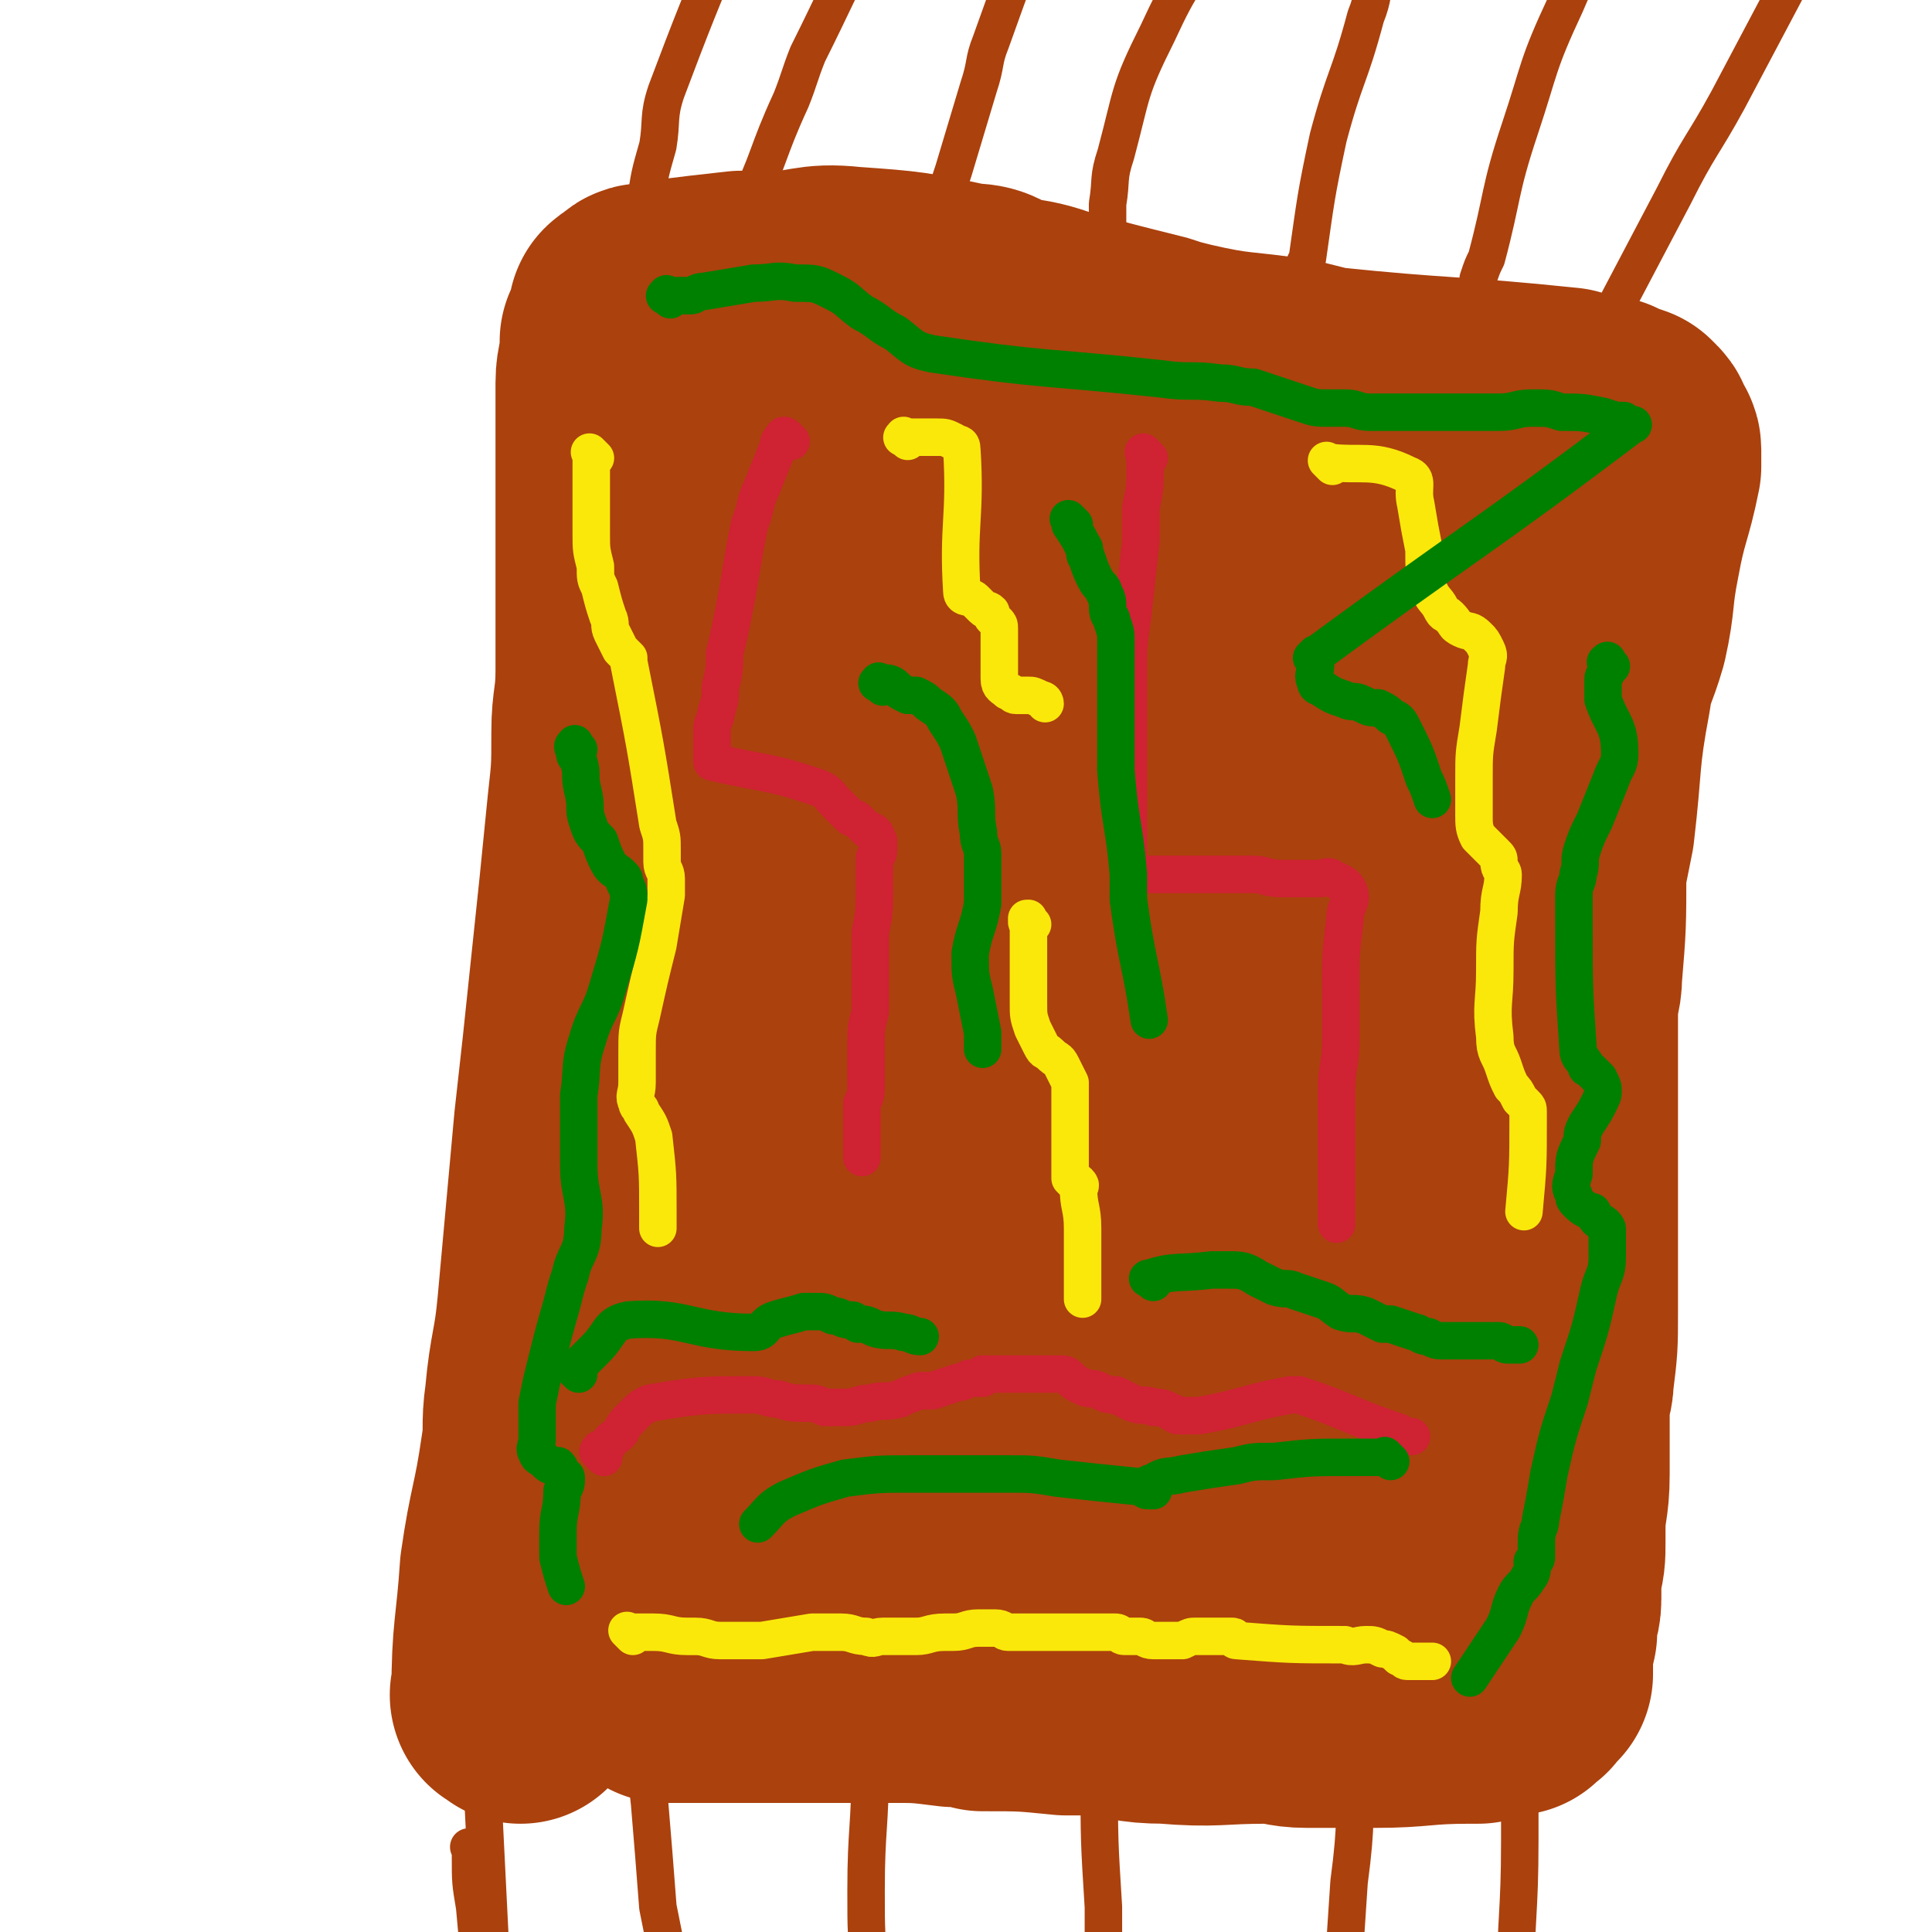 <svg viewBox='0 0 464 464' version='1.1' xmlns='http://www.w3.org/2000/svg' xmlns:xlink='http://www.w3.org/1999/xlink'><g fill='none' stroke='#AB410D' stroke-width='5' stroke-linecap='round' stroke-linejoin='round'><path d='M131,403c-1,-1 -1,-1 -1,-1 -1,-1 0,0 0,0 1,-4 1,-4 1,-8 1,-3 1,-3 1,-6 1,-7 1,-7 1,-14 2,-19 2,-19 4,-37 0,-7 0,-7 0,-14 1,-21 1,-21 2,-43 0,-6 1,-6 2,-12 0,-10 0,-10 0,-19 0,-10 1,-9 1,-19 1,-15 1,-15 2,-30 0,-8 0,-8 1,-17 1,-11 1,-11 2,-22 1,-7 1,-7 1,-13 0,-3 1,-3 1,-7 1,-9 1,-9 1,-18 0,-4 0,-4 0,-7 0,-2 0,-2 0,-4 0,-5 0,-5 0,-10 0,-4 0,-4 0,-8 0,-2 0,-2 0,-4 0,-3 0,-3 0,-6 0,-1 0,-1 0,-3 0,-2 0,-2 0,-4 0,-2 0,-2 0,-3 0,-1 0,-1 0,-2 0,-1 0,-1 0,-1 0,0 0,0 0,0 3,0 3,0 6,0 2,0 2,0 4,0 54,7 54,8 109,15 12,2 12,2 24,3 10,1 10,1 20,1 4,0 4,0 8,0 9,0 9,0 19,1 6,0 6,0 11,1 4,0 4,0 7,1 3,0 3,0 7,0 3,1 3,1 6,1 3,1 3,0 6,1 1,0 1,1 2,1 2,1 2,0 3,1 1,0 1,0 1,1 0,0 0,0 0,0 '/></g>
<g fill='none' stroke='#AB410D' stroke-width='60' stroke-linecap='round' stroke-linejoin='round'><path d='M125,408c-1,-1 -2,-1 -1,-1 0,-15 1,-15 2,-30 2,-14 3,-14 5,-28 1,-6 0,-6 1,-13 1,-11 2,-11 3,-22 2,-22 2,-22 4,-44 1,-9 1,-9 2,-18 2,-19 2,-19 4,-38 1,-10 1,-10 2,-20 1,-9 1,-9 1,-18 0,-7 1,-7 1,-15 0,-11 0,-11 0,-23 0,-3 0,-3 0,-7 0,-6 0,-6 0,-11 0,-9 0,-9 0,-17 0,-2 0,-2 0,-5 0,-3 0,-3 0,-6 0,-4 1,-4 1,-9 0,0 0,0 0,-1 1,-2 1,-2 2,-5 0,0 0,-1 0,-1 1,-1 1,0 2,-1 0,0 0,-1 1,-1 0,0 0,0 0,0 3,0 3,-1 6,-1 8,-1 8,-1 17,-2 4,0 4,0 8,0 9,0 9,-2 18,-1 14,1 14,1 28,4 5,0 4,1 9,3 7,1 7,1 13,3 11,3 11,3 23,6 3,1 3,1 7,2 13,3 13,2 26,4 4,1 4,1 8,2 29,3 29,2 58,5 3,1 3,1 6,2 1,0 1,0 3,0 2,1 2,1 5,2 0,0 0,0 1,1 1,1 0,1 1,2 0,1 1,1 1,2 0,2 0,2 0,4 -2,10 -3,10 -5,21 -2,10 -1,10 -3,19 -2,7 -3,7 -4,14 -3,16 -2,16 -4,33 -1,5 -1,5 -2,10 0,13 0,13 -1,25 0,4 -1,4 -1,8 0,6 0,6 0,12 0,11 0,11 0,22 0,10 0,10 0,20 0,9 0,9 0,19 0,8 0,8 -1,16 0,3 -1,3 -1,6 0,4 0,4 0,9 0,4 0,4 0,8 0,7 -1,7 -1,13 0,2 0,2 0,3 0,4 0,4 -1,8 0,3 0,3 0,6 0,3 -1,3 -1,5 0,2 0,2 0,3 0,1 -1,1 -1,3 0,1 0,1 0,2 0,0 0,0 0,1 0,0 0,0 0,1 0,0 0,0 0,0 0,1 0,1 0,1 0,1 0,1 0,1 0,1 0,1 0,1 0,0 -1,0 -1,0 0,0 0,1 0,1 0,0 -1,0 -1,0 0,0 0,1 0,1 0,1 -1,0 -1,0 0,0 0,1 0,1 0,0 0,0 0,0 0,0 0,0 0,0 0,0 0,0 0,0 -1,-1 0,0 0,0 0,0 0,0 0,0 0,0 0,0 0,0 -1,-1 0,0 0,0 0,0 0,0 0,0 0,0 0,0 -1,0 0,0 0,0 0,0 0,0 0,0 0,0 0,1 0,1 0,1 0,0 -1,0 -1,0 -1,0 -1,0 -1,0 0,0 0,0 0,0 0,0 0,0 0,0 -1,0 -1,0 -3,0 0,0 0,0 0,0 0,0 0,0 0,0 0,0 0,0 0,0 -1,0 -1,0 -1,0 0,0 0,1 0,1 0,0 0,0 0,0 0,0 0,0 0,0 0,0 0,0 0,0 -1,-1 0,0 0,0 0,0 0,0 0,0 0,0 0,0 0,0 -1,-1 0,0 0,0 0,0 0,0 0,0 0,0 0,0 0,0 -1,-1 0,0 0,0 0,0 -1,0 -1,0 -1,0 -1,0 -1,0 0,0 0,1 0,1 0,0 0,0 -1,0 -1,0 -1,0 -1,0 -12,0 -12,1 -23,1 -8,0 -8,0 -16,0 -5,0 -5,-1 -10,-1 -12,0 -12,1 -24,0 -8,0 -8,-1 -16,-2 -4,0 -4,0 -8,0 -10,-1 -10,-1 -20,-1 -3,-1 -3,-1 -7,-1 -8,-1 -8,-1 -15,-1 -3,0 -3,0 -6,0 -6,0 -6,0 -13,0 -3,0 -3,0 -6,0 -3,0 -3,0 -7,0 -2,0 -2,0 -4,0 -3,0 -3,0 -5,0 0,0 0,0 -1,0 -1,0 -1,0 -2,0 0,0 0,0 -1,0 -1,0 -1,0 -2,0 -1,0 -1,0 -1,0 -1,0 -1,0 -1,0 -1,0 -1,0 -2,0 0,0 0,0 -1,0 -1,0 -1,0 -2,0 0,0 0,0 0,0 0,0 0,0 0,-1 0,-1 0,-1 0,-1 3,-11 3,-11 6,-21 3,-9 3,-8 6,-17 11,-27 11,-27 22,-54 3,-10 3,-10 6,-20 6,-17 6,-17 10,-34 3,-10 5,-28 5,-21 0,28 -6,47 -5,90 0,4 2,3 6,3 5,1 7,2 11,-1 7,-6 7,-8 9,-17 6,-16 5,-17 8,-33 1,-12 1,-13 1,-25 0,-13 0,-14 -2,-27 -3,-16 -4,-16 -9,-31 -2,-7 -2,-9 -7,-12 -2,-2 -5,-2 -7,1 -8,12 -7,14 -12,28 -3,10 -2,10 -3,21 -2,15 -2,15 -2,30 1,21 2,21 4,42 1,7 1,7 2,13 1,4 1,5 3,9 0,0 1,0 1,-1 1,-3 1,-3 1,-7 3,-22 2,-22 5,-45 1,-14 2,-14 3,-28 1,-15 1,-15 1,-30 0,-14 0,-14 -1,-28 -1,-5 -1,-6 -3,-11 0,-1 -1,-2 -2,-1 -10,9 -12,9 -19,21 -13,24 -14,25 -20,51 -5,22 -3,23 -3,45 0,7 0,7 3,14 6,13 6,13 14,25 1,2 2,2 4,3 2,1 4,2 5,0 2,-3 1,-5 2,-10 1,-8 0,-8 1,-17 0,-7 1,-7 1,-13 1,-20 1,-20 1,-40 0,-8 0,-8 0,-16 -1,-21 -1,-21 -2,-43 -1,-8 -1,-8 -2,-16 -2,-23 -2,-23 -5,-45 0,-3 0,-3 -1,-6 0,-1 0,-1 0,-2 0,-1 -1,-2 -1,-2 0,0 1,2 2,4 2,4 2,4 4,8 6,7 6,6 12,13 2,3 2,3 5,5 4,4 4,4 9,6 9,4 9,3 17,6 3,1 3,1 6,1 8,0 8,0 16,0 3,0 3,0 6,-1 4,-1 4,-1 8,-2 1,-1 1,-1 2,-2 3,-2 4,-1 5,-4 2,-3 2,-4 2,-8 0,-3 0,-3 -2,-6 -1,-4 -1,-4 -4,-8 -2,-3 -1,-3 -4,-5 -11,-6 -11,-7 -24,-10 -15,-3 -15,-2 -31,-2 -8,0 -8,1 -16,3 -1,0 -2,1 -1,1 8,2 9,2 19,4 12,3 12,3 25,5 14,2 14,2 28,4 11,2 11,2 22,3 13,1 13,0 25,0 3,-1 3,-1 6,-2 3,-1 9,-2 7,-3 -15,-9 -21,-10 -43,-16 -9,-3 -9,-1 -19,-2 -2,0 -2,0 -3,0 0,0 0,0 1,0 8,2 8,2 16,3 12,2 12,2 24,4 5,1 5,1 10,1 6,1 6,1 12,1 7,1 7,1 14,1 2,0 2,0 3,0 3,0 3,0 6,0 1,0 1,0 1,0 0,0 0,1 0,1 -1,1 -2,0 -3,1 -5,2 -5,1 -10,4 -11,6 -13,4 -21,13 -14,15 -15,16 -24,34 -5,11 -4,13 -4,25 1,22 2,22 6,44 3,15 4,14 8,29 2,8 2,8 4,16 2,7 2,7 4,14 1,3 1,5 2,6 0,1 0,-1 0,-2 0,-5 0,-5 0,-11 1,-8 1,-8 2,-15 2,-12 2,-12 4,-23 0,-5 0,-5 1,-10 1,-7 1,-19 2,-14 7,33 7,45 15,91 3,15 2,16 6,31 1,4 4,8 5,7 1,-2 0,-6 0,-13 1,-6 1,-6 1,-12 1,-23 1,-23 1,-46 0,-10 0,-10 0,-20 0,-58 0,-58 0,-116 0,-2 -1,-4 -1,-4 0,0 0,2 -1,5 -3,19 -3,19 -6,38 -2,15 -2,15 -4,30 -2,21 -2,21 -3,43 0,10 0,10 0,19 0,15 0,15 0,31 0,12 0,12 0,23 0,3 0,3 0,6 0,2 0,3 -1,5 0,0 -1,0 -1,-1 -1,-4 0,-4 -1,-9 -3,-20 -4,-20 -7,-40 -2,-18 -2,-18 -3,-35 -2,-19 -2,-19 -4,-39 -1,-6 -1,-6 -2,-13 0,-1 0,-2 -1,-2 -2,-1 -3,0 -4,2 -5,9 -6,9 -9,20 -5,18 -5,18 -7,37 -2,16 -1,16 -1,32 0,7 0,7 1,13 3,13 3,13 6,26 1,2 1,2 3,3 2,0 3,1 4,0 2,-3 0,-4 0,-8 0,-8 2,-8 0,-16 -18,-80 -19,-89 -41,-160 -1,-4 -4,5 -4,10 -6,43 -6,44 -8,88 -1,9 -1,9 2,18 5,20 6,20 13,38 1,3 1,3 3,4 2,2 3,4 4,3 2,-3 0,-6 1,-12 0,-10 1,-10 0,-19 -1,-13 -1,-14 -3,-27 -2,-10 -3,-10 -6,-20 -1,-3 -1,-4 -2,-7 -3,-5 -2,-6 -6,-11 -1,-2 -1,-3 -3,-3 -1,-1 -2,0 -2,1 -3,7 -4,7 -5,15 -1,15 -1,15 0,30 1,15 1,15 5,29 1,4 2,4 4,8 5,7 4,8 10,14 4,4 5,5 11,7 6,2 7,1 13,2 3,0 3,0 5,0 4,0 4,1 8,1 1,0 1,0 2,0 0,0 2,0 1,0 -5,-1 -6,-2 -12,-2 -14,0 -14,1 -27,1 -8,0 -10,-4 -15,0 -7,6 -9,11 -10,19 0,3 5,1 9,3 10,5 10,5 19,11 5,2 5,2 9,5 2,1 1,2 3,2 1,1 2,0 2,-1 0,0 -1,0 -2,0 -2,-1 -2,-1 -4,-2 -7,-1 -7,-1 -14,-2 -2,-1 -2,-1 -5,-1 -6,-1 -6,-1 -13,-1 -4,0 -4,0 -8,0 -1,0 -1,0 -3,0 -1,0 -2,0 -3,0 -1,0 0,0 1,0 1,0 1,0 2,0 6,3 6,3 12,6 5,2 5,2 10,4 1,0 1,0 3,1 2,1 2,0 4,2 1,0 2,1 2,1 0,0 0,0 -1,-1 -4,-2 -4,-2 -8,-4 -3,-1 -3,0 -6,-1 -7,-1 -7,-1 -14,-2 -3,-1 -2,-2 -5,-3 -7,-1 -7,-1 -14,-2 -4,-1 -4,-1 -8,-2 -2,0 -2,0 -3,0 -2,-1 -2,-1 -3,-1 -1,-1 -1,-1 -1,-1 1,0 1,0 2,0 1,0 1,0 2,0 17,7 18,7 35,15 0,0 0,0 0,0 -3,-1 -3,-2 -5,-2 -2,-1 -2,-1 -5,-2 -6,-1 -6,-1 -12,-2 -3,-1 -3,-1 -6,-1 -7,-1 -7,-1 -13,-2 -2,0 -2,0 -4,0 -4,0 -4,0 -8,0 -1,0 -1,0 -2,0 -1,0 -1,0 -3,0 0,0 0,-1 0,-1 -1,0 -1,0 -1,0 '/></g>
<g fill='none' stroke='#AB410D' stroke-width='9' stroke-linecap='round' stroke-linejoin='round'><path d='M155,408c-1,-1 -1,-1 -1,-1 -1,-1 0,0 0,0 0,0 0,0 0,1 0,0 0,0 0,0 0,1 0,1 0,3 0,2 0,2 0,3 1,10 1,10 2,19 1,12 1,12 2,25 1,5 1,5 2,10 2,10 2,10 4,20 '/><path d='M114,445c-1,-1 -1,-1 -1,-1 -1,-1 0,0 0,0 0,1 0,1 0,2 0,6 0,6 1,12 1,11 1,11 2,22 1,7 1,7 3,14 1,5 1,5 2,9 3,10 3,10 6,20 '/><path d='M117,418c-1,-1 -1,-1 -1,-1 -1,-1 0,0 0,0 0,1 0,1 0,1 0,1 0,1 0,2 0,6 0,6 0,12 2,40 2,40 4,81 '/><path d='M212,411c-1,-1 -1,-1 -1,-1 -1,-1 0,0 0,0 0,0 0,0 0,0 0,3 -1,3 -1,7 0,3 0,3 -1,6 0,16 -1,16 -1,31 0,10 0,10 1,20 0,11 0,11 1,23 0,4 0,4 1,8 0,4 0,4 0,8 '/><path d='M265,406c-1,-1 -1,-2 -1,-1 -1,0 0,0 0,1 0,0 0,0 0,1 0,10 0,10 0,19 0,16 0,16 1,32 0,7 0,7 0,14 1,25 2,25 3,51 '/><path d='M328,406c-1,-1 -1,-1 -1,-1 -1,-1 0,0 0,0 0,1 0,1 0,1 0,1 0,1 0,2 0,6 -1,6 -1,13 -1,16 0,16 -2,31 -1,15 -1,15 -2,31 -1,12 -1,12 -2,24 0,4 0,4 0,9 0,5 0,5 0,11 '/><path d='M365,412c-1,-1 -1,-1 -1,-1 -1,-1 0,0 0,0 0,1 0,1 0,3 0,1 0,1 0,3 0,5 1,5 1,10 0,8 0,8 0,15 0,18 -1,18 -1,36 0,5 0,5 0,11 0,16 0,16 -1,31 0,5 0,5 -1,9 '/><path d='M156,50c-1,-1 -2,-1 -1,-1 1,-7 1,-7 3,-14 1,-6 0,-7 2,-13 12,-32 13,-32 27,-64 '/><path d='M224,61c-1,-1 -1,-1 -1,-1 -1,-1 0,0 0,0 0,0 0,-1 0,-1 0,0 0,0 0,0 1,-3 1,-3 2,-6 2,-6 2,-6 4,-12 3,-10 3,-10 6,-20 2,-6 1,-6 3,-11 11,-31 12,-31 23,-62 '/><path d='M179,51c-1,-1 -2,-1 -1,-1 0,-1 1,1 1,0 6,-12 5,-13 11,-26 2,-5 2,-6 4,-11 7,-14 7,-15 14,-28 3,-5 4,-4 8,-9 2,-3 2,-3 5,-6 6,-5 6,-5 12,-10 '/><path d='M266,63c-1,-1 -1,-1 -1,-1 -1,-1 0,0 0,0 0,0 0,-1 0,-1 0,-1 0,-1 0,-1 0,-3 1,-3 1,-5 0,-3 0,-3 0,-6 1,-6 0,-6 2,-12 4,-15 3,-15 10,-29 6,-13 7,-13 16,-25 3,-5 4,-4 9,-9 '/><path d='M314,70c-1,-1 -1,-1 -1,-1 -1,-1 0,0 0,0 0,0 0,-1 0,-1 0,-1 0,-1 0,-3 0,-1 0,-1 1,-3 2,-14 2,-15 5,-29 4,-15 5,-14 9,-29 2,-5 1,-5 3,-10 6,-12 6,-12 13,-23 2,-4 3,-4 6,-7 '/><path d='M356,72c-1,-1 -1,-1 -1,-1 -1,-1 0,-1 0,-1 0,-2 0,-2 0,-3 1,-3 1,-3 2,-5 4,-15 3,-16 8,-31 5,-15 4,-15 11,-30 3,-7 3,-7 8,-12 8,-9 8,-9 17,-17 '/><path d='M380,94c-1,-1 -2,-1 -1,-1 0,-2 0,-2 1,-3 1,-2 1,-2 2,-5 10,-19 10,-19 20,-38 6,-12 7,-12 13,-23 9,-17 9,-17 18,-34 '/></g>
<g fill='none' stroke='#CF2233' stroke-width='9' stroke-linecap='round' stroke-linejoin='round'><path d='M190,106c-1,-1 -1,-1 -1,-1 -1,-1 -1,0 -1,0 -1,1 -1,1 -1,2 -2,5 -2,5 -4,10 -2,4 -1,4 -3,9 -1,5 -1,5 -2,11 -1,6 -1,6 -2,11 -1,5 -1,5 -2,9 0,4 0,4 -1,8 0,3 0,3 -1,6 0,2 -1,2 -1,4 0,2 0,2 0,4 0,1 0,1 0,2 0,1 0,1 0,2 0,0 0,0 0,0 13,3 13,2 25,6 3,1 3,2 5,4 1,1 1,1 3,3 1,1 1,0 2,1 1,1 1,1 2,2 1,1 1,0 2,1 1,1 0,1 1,2 0,0 0,0 0,1 0,0 0,0 0,1 0,1 0,1 -1,2 0,4 0,4 0,8 0,5 0,5 -1,10 0,6 0,6 0,12 0,3 0,3 0,7 -1,4 -1,4 -1,7 0,5 0,5 0,10 0,3 0,3 -1,5 0,2 0,2 0,4 0,2 0,2 0,3 0,2 0,2 0,4 0,1 0,1 0,1 0,1 0,1 0,1 '/><path d='M276,110c-1,-1 -1,-1 -1,-1 -1,-1 0,0 0,0 0,1 0,1 0,1 0,1 0,1 0,2 0,5 0,5 -1,10 0,4 0,4 0,8 -1,9 -1,9 -2,18 -1,7 -1,7 -1,14 0,10 0,10 0,20 0,7 0,7 0,13 0,4 0,4 0,7 0,1 0,1 0,3 0,1 0,1 0,3 0,1 0,2 0,2 0,1 1,0 1,0 1,0 1,0 2,0 1,0 1,0 3,0 2,0 2,0 5,0 3,0 3,0 6,0 4,0 4,0 7,0 3,0 3,0 6,0 3,0 3,1 7,1 1,0 1,0 3,0 2,0 2,0 3,0 2,0 2,0 3,0 1,0 2,-1 3,0 2,1 3,1 4,3 1,3 -1,3 -1,7 -1,8 -1,8 -1,16 0,6 0,6 0,13 0,6 -1,6 -1,12 0,4 0,4 0,9 0,2 0,2 0,4 0,4 0,4 0,8 0,2 0,2 0,4 0,2 0,2 0,4 0,1 0,1 0,2 0,1 0,1 0,1 '/><path d='M145,350c-1,-1 -1,-1 -1,-1 -1,-1 0,0 0,0 0,0 0,-1 0,-1 0,0 1,0 1,0 1,0 0,-1 1,-1 1,-2 1,-1 3,-3 1,-2 1,-2 3,-4 2,-2 2,-2 4,-3 12,-2 13,-2 25,-2 3,0 3,1 6,1 3,1 3,1 7,1 2,0 2,0 4,1 3,0 3,0 5,0 3,0 3,-1 6,-1 3,-1 3,0 7,-1 2,-1 2,-1 5,-2 2,0 2,0 3,0 3,-1 3,-1 6,-2 2,0 2,-1 3,-1 1,0 2,0 3,0 0,0 0,-1 0,-1 1,0 2,0 3,0 1,0 1,0 2,0 1,0 1,0 3,0 2,0 2,0 4,0 2,0 2,0 3,0 2,0 2,0 3,0 2,0 2,0 3,1 1,1 1,1 3,2 2,1 2,0 4,1 2,1 2,1 4,1 2,1 2,1 4,2 3,1 3,0 5,1 2,0 2,0 4,1 1,0 1,1 2,1 1,0 1,0 2,0 2,0 2,0 3,0 11,-2 11,-3 22,-5 1,0 1,0 2,0 12,4 12,5 24,9 1,1 1,1 3,1 '/></g>
<g fill='none' stroke='#FAE80B' stroke-width='9' stroke-linecap='round' stroke-linejoin='round'><path d='M248,222c-1,-1 -1,-1 -1,-1 -1,-1 0,0 0,0 0,0 0,0 0,0 0,0 0,-1 0,0 -1,0 0,1 0,2 0,1 0,1 0,2 0,2 0,2 0,5 0,5 0,5 0,11 0,3 0,3 1,6 1,2 1,2 2,4 1,2 1,1 2,2 2,2 2,1 3,3 1,2 1,2 2,4 0,1 0,1 0,2 0,2 0,2 0,3 0,8 0,8 0,16 0,1 0,1 0,2 0,0 0,0 1,1 1,0 1,0 1,0 1,1 0,1 0,1 0,5 1,5 1,10 0,5 0,5 0,10 0,3 0,3 0,7 '/><path d='M218,106c-1,-1 -2,-1 -1,-1 0,-1 0,0 1,0 1,0 1,0 1,0 2,0 2,0 4,0 1,0 1,0 2,0 2,0 2,0 4,1 1,1 2,0 2,2 1,16 -1,18 0,34 0,2 2,1 3,2 1,1 1,1 2,2 1,1 1,0 2,1 0,1 0,1 1,2 1,1 1,1 1,2 0,2 0,2 0,5 0,2 0,2 0,4 0,2 0,2 0,3 0,2 1,2 2,3 1,0 1,1 2,1 1,0 1,0 3,0 1,0 1,0 3,1 1,0 1,1 1,1 0,0 0,0 0,0 '/><path d='M143,110c-1,-1 -1,-1 -1,-1 -1,-1 0,0 0,0 0,1 0,1 0,3 0,1 0,1 0,3 0,7 0,7 0,13 0,4 0,4 1,8 0,3 0,3 1,5 1,4 1,4 2,7 1,2 0,2 1,4 1,2 1,2 2,4 1,1 1,1 2,2 0,0 0,0 0,1 4,20 4,20 7,39 1,3 1,3 1,6 0,1 0,1 0,3 0,2 1,2 1,4 0,1 0,1 0,2 0,1 0,1 0,2 -1,6 -1,6 -2,12 -2,8 -2,8 -4,17 -1,4 -1,4 -1,9 0,4 0,4 0,7 0,3 -1,3 0,5 0,1 1,1 1,2 2,3 2,3 3,6 1,9 1,9 1,18 0,2 0,2 0,4 '/><path d='M320,112c-1,-1 -2,-2 -1,-1 8,1 11,-1 19,3 3,1 1,3 2,7 1,6 1,6 2,11 0,5 0,5 1,9 1,3 2,3 3,5 1,2 1,1 2,2 2,2 1,2 3,3 2,1 2,0 4,2 1,1 1,1 2,3 1,2 0,2 0,4 -1,7 -1,7 -2,15 -1,6 -1,6 -1,12 0,4 0,4 0,9 0,2 0,3 1,5 1,1 1,1 2,2 1,1 1,1 1,1 1,1 1,1 1,1 1,1 1,1 1,2 0,2 1,2 1,3 0,4 -1,4 -1,9 -1,7 -1,7 -1,14 0,8 -1,8 0,16 0,4 1,4 2,7 1,3 1,3 2,5 1,1 1,1 2,3 0,0 0,0 1,1 1,1 1,1 1,2 0,1 0,1 0,2 0,11 0,11 -1,22 '/><path d='M152,393c-1,-1 -1,-1 -1,-1 -1,-1 0,0 0,0 0,0 1,0 1,0 1,0 1,0 1,0 2,0 2,0 3,0 0,0 0,0 1,0 4,0 4,1 8,1 1,0 1,0 2,0 3,0 3,1 6,1 2,0 2,0 4,0 2,0 2,0 4,0 1,0 1,0 2,0 6,-1 6,-1 12,-2 1,0 1,0 3,0 2,0 2,0 4,0 3,0 3,1 6,1 2,1 2,0 4,0 4,0 4,0 8,0 3,0 3,-1 7,-1 1,0 1,0 2,0 3,0 3,-1 6,-1 2,0 2,0 4,0 2,0 2,1 3,1 2,0 2,0 3,0 2,0 2,0 4,0 2,0 2,0 4,0 1,0 1,0 2,0 2,0 2,0 4,0 2,0 2,0 5,0 2,0 2,0 4,0 1,0 1,1 2,1 2,0 2,0 4,0 1,0 1,1 3,1 2,0 2,0 4,0 2,0 2,0 3,0 2,-1 2,-1 3,-1 2,0 2,0 4,0 1,0 1,0 2,0 1,0 1,0 3,0 1,0 0,1 1,1 13,1 13,1 26,1 2,1 3,0 5,0 2,0 2,0 4,1 1,0 1,0 3,1 0,0 0,0 1,1 1,0 1,1 2,1 2,0 2,0 4,0 1,0 1,0 2,0 '/></g>
<g fill='none' stroke='#008000' stroke-width='9' stroke-linecap='round' stroke-linejoin='round'><path d='M139,330c-1,-1 -1,-1 -1,-1 -1,-1 0,0 0,0 1,-1 1,-1 2,-2 2,-2 2,-2 3,-3 4,-4 3,-6 8,-7 14,-1 15,3 30,3 3,0 2,-2 5,-3 3,-1 4,-1 7,-2 2,0 2,0 3,0 2,0 2,0 4,1 2,0 2,1 4,1 1,0 1,0 2,1 2,0 2,0 4,1 3,1 4,0 7,1 2,0 2,1 4,1 '/><path d='M277,308c-1,-1 -2,-1 -1,-1 6,-2 7,-1 15,-2 2,0 2,0 4,0 3,0 4,0 7,2 2,1 2,1 4,2 3,1 3,0 5,1 3,1 3,1 6,2 3,1 2,1 5,3 3,1 3,0 6,1 2,1 2,1 4,2 1,0 1,0 2,0 3,1 3,1 6,2 1,0 1,1 3,1 2,1 2,1 4,1 2,0 2,0 4,0 2,0 2,0 4,0 1,0 1,0 3,0 1,0 1,0 2,0 1,0 1,1 2,1 1,0 1,0 2,0 1,0 1,0 1,0 '/><path d='M212,165c-1,-1 -2,-1 -1,-1 0,-1 0,0 1,0 0,0 0,0 0,0 1,0 2,0 3,1 1,1 1,1 3,2 1,0 1,0 2,0 2,1 2,1 3,2 3,2 3,2 4,4 2,3 2,3 3,5 2,6 2,6 4,12 1,5 0,5 1,10 0,3 1,3 1,5 0,2 0,2 0,4 0,2 0,2 0,3 0,2 0,3 0,5 -1,6 -2,6 -3,12 0,5 0,5 1,9 1,5 1,5 2,10 0,2 0,2 0,4 '/><path d='M258,126c-1,-1 -1,-1 -1,-1 -1,-1 0,0 0,0 0,0 0,0 0,0 0,1 0,1 0,1 2,3 2,3 3,5 1,1 0,2 1,3 1,3 1,3 2,5 1,2 2,2 2,3 1,2 1,2 1,4 0,2 1,2 1,3 1,3 1,3 1,5 0,3 0,3 0,5 0,4 0,4 0,7 0,5 0,5 0,10 0,5 0,5 0,9 1,13 2,13 3,25 0,3 0,3 0,6 2,15 3,15 5,29 '/><path d='M161,72c-1,-1 -2,-1 -1,-1 0,-1 0,0 2,0 2,0 2,0 4,0 1,0 1,-1 3,-1 6,-1 6,-1 12,-2 5,0 5,-1 10,0 5,0 5,0 9,2 4,2 3,2 7,5 4,2 4,3 8,5 4,3 4,4 9,5 27,4 27,3 55,6 7,1 7,0 14,1 4,0 4,1 8,1 3,1 3,1 6,2 3,1 3,1 6,2 3,1 3,1 6,1 2,0 2,0 4,0 3,0 3,1 6,1 2,0 2,0 5,0 3,0 3,0 6,0 4,0 4,0 7,0 3,0 3,0 6,0 3,0 3,0 7,0 4,0 4,-1 8,-1 4,0 4,0 7,1 5,0 5,0 10,1 3,1 3,1 5,1 1,1 3,1 2,1 -37,28 -39,28 -77,56 0,0 1,-1 1,-1 0,0 0,1 0,1 0,1 0,1 0,1 0,3 -1,3 0,5 0,1 1,1 1,1 3,2 3,2 6,3 2,1 2,0 4,1 2,1 2,1 4,1 2,1 2,1 3,2 2,1 2,1 3,3 3,6 3,6 5,12 1,2 1,2 2,5 '/><path d='M139,180c-1,-1 -1,-2 -1,-1 -1,0 0,1 0,2 0,1 1,1 1,2 1,3 0,3 1,7 1,4 0,4 1,7 1,3 1,3 3,5 1,3 1,3 2,5 1,2 2,2 3,3 1,1 1,1 1,2 1,2 1,2 1,4 -2,11 -2,11 -5,21 -2,7 -3,6 -5,13 -2,6 -1,7 -2,13 0,5 0,5 0,10 0,4 0,4 0,7 0,7 2,8 1,15 0,6 -2,6 -3,11 -1,3 -1,3 -2,7 -2,7 -2,7 -4,15 -1,4 -1,4 -2,9 0,4 0,4 0,9 0,1 -1,2 0,3 0,1 1,1 2,2 1,1 1,1 2,1 1,0 1,0 1,0 1,1 0,1 1,2 0,1 1,0 1,1 0,1 0,2 -1,3 0,5 -1,5 -1,10 0,3 0,3 0,6 1,4 1,4 2,7 '/><path d='M387,160c-1,-1 -1,-2 -1,-1 -1,0 0,0 0,1 0,1 0,1 0,1 0,1 -1,1 -1,2 0,0 0,0 0,1 0,1 0,1 0,1 0,1 0,1 0,3 2,6 4,6 4,13 0,3 -1,3 -2,6 -2,5 -2,5 -4,10 -2,4 -2,4 -3,7 -1,3 0,3 -1,6 0,2 -1,2 -1,5 0,1 0,1 0,3 0,1 0,1 0,2 0,1 0,1 0,1 0,16 0,16 1,31 0,2 1,2 2,4 0,1 0,0 1,1 1,1 1,1 2,2 1,2 1,2 1,3 0,1 0,1 -1,3 -1,2 -1,2 -3,5 -1,2 -1,2 -1,4 -2,4 -2,4 -2,8 -1,3 -1,3 0,5 0,1 0,1 1,2 1,1 1,1 3,2 1,0 0,0 1,1 1,2 2,1 3,3 0,3 0,4 0,7 0,4 -1,4 -2,8 -2,9 -2,9 -5,18 -1,4 -1,4 -2,8 -3,9 -3,9 -5,18 -1,6 -1,6 -2,11 0,2 -1,2 -1,5 0,2 0,2 0,4 0,1 -1,1 -1,1 0,0 0,0 0,1 0,1 0,2 -1,3 -1,2 -2,2 -3,4 -2,4 -1,4 -3,8 -4,6 -4,6 -8,12 '/><path d='M334,351c-1,-1 -1,-1 -1,-1 -1,-1 0,0 0,0 0,0 -1,0 -2,0 -3,0 -3,0 -7,0 -9,0 -9,0 -18,1 -5,0 -5,0 -9,1 -7,1 -7,1 -13,2 -4,1 -4,0 -7,2 -1,0 -2,1 -2,1 0,1 0,1 1,1 0,0 0,0 0,0 1,0 1,0 1,0 0,0 -1,-1 -2,-1 -1,0 -1,0 -2,0 -10,-1 -10,-1 -19,-2 -6,-1 -6,-1 -12,-1 -5,0 -5,0 -10,0 -7,0 -7,0 -13,0 -8,0 -8,0 -16,1 -7,2 -7,2 -14,5 -4,2 -4,3 -7,6 '/></g>
</svg>